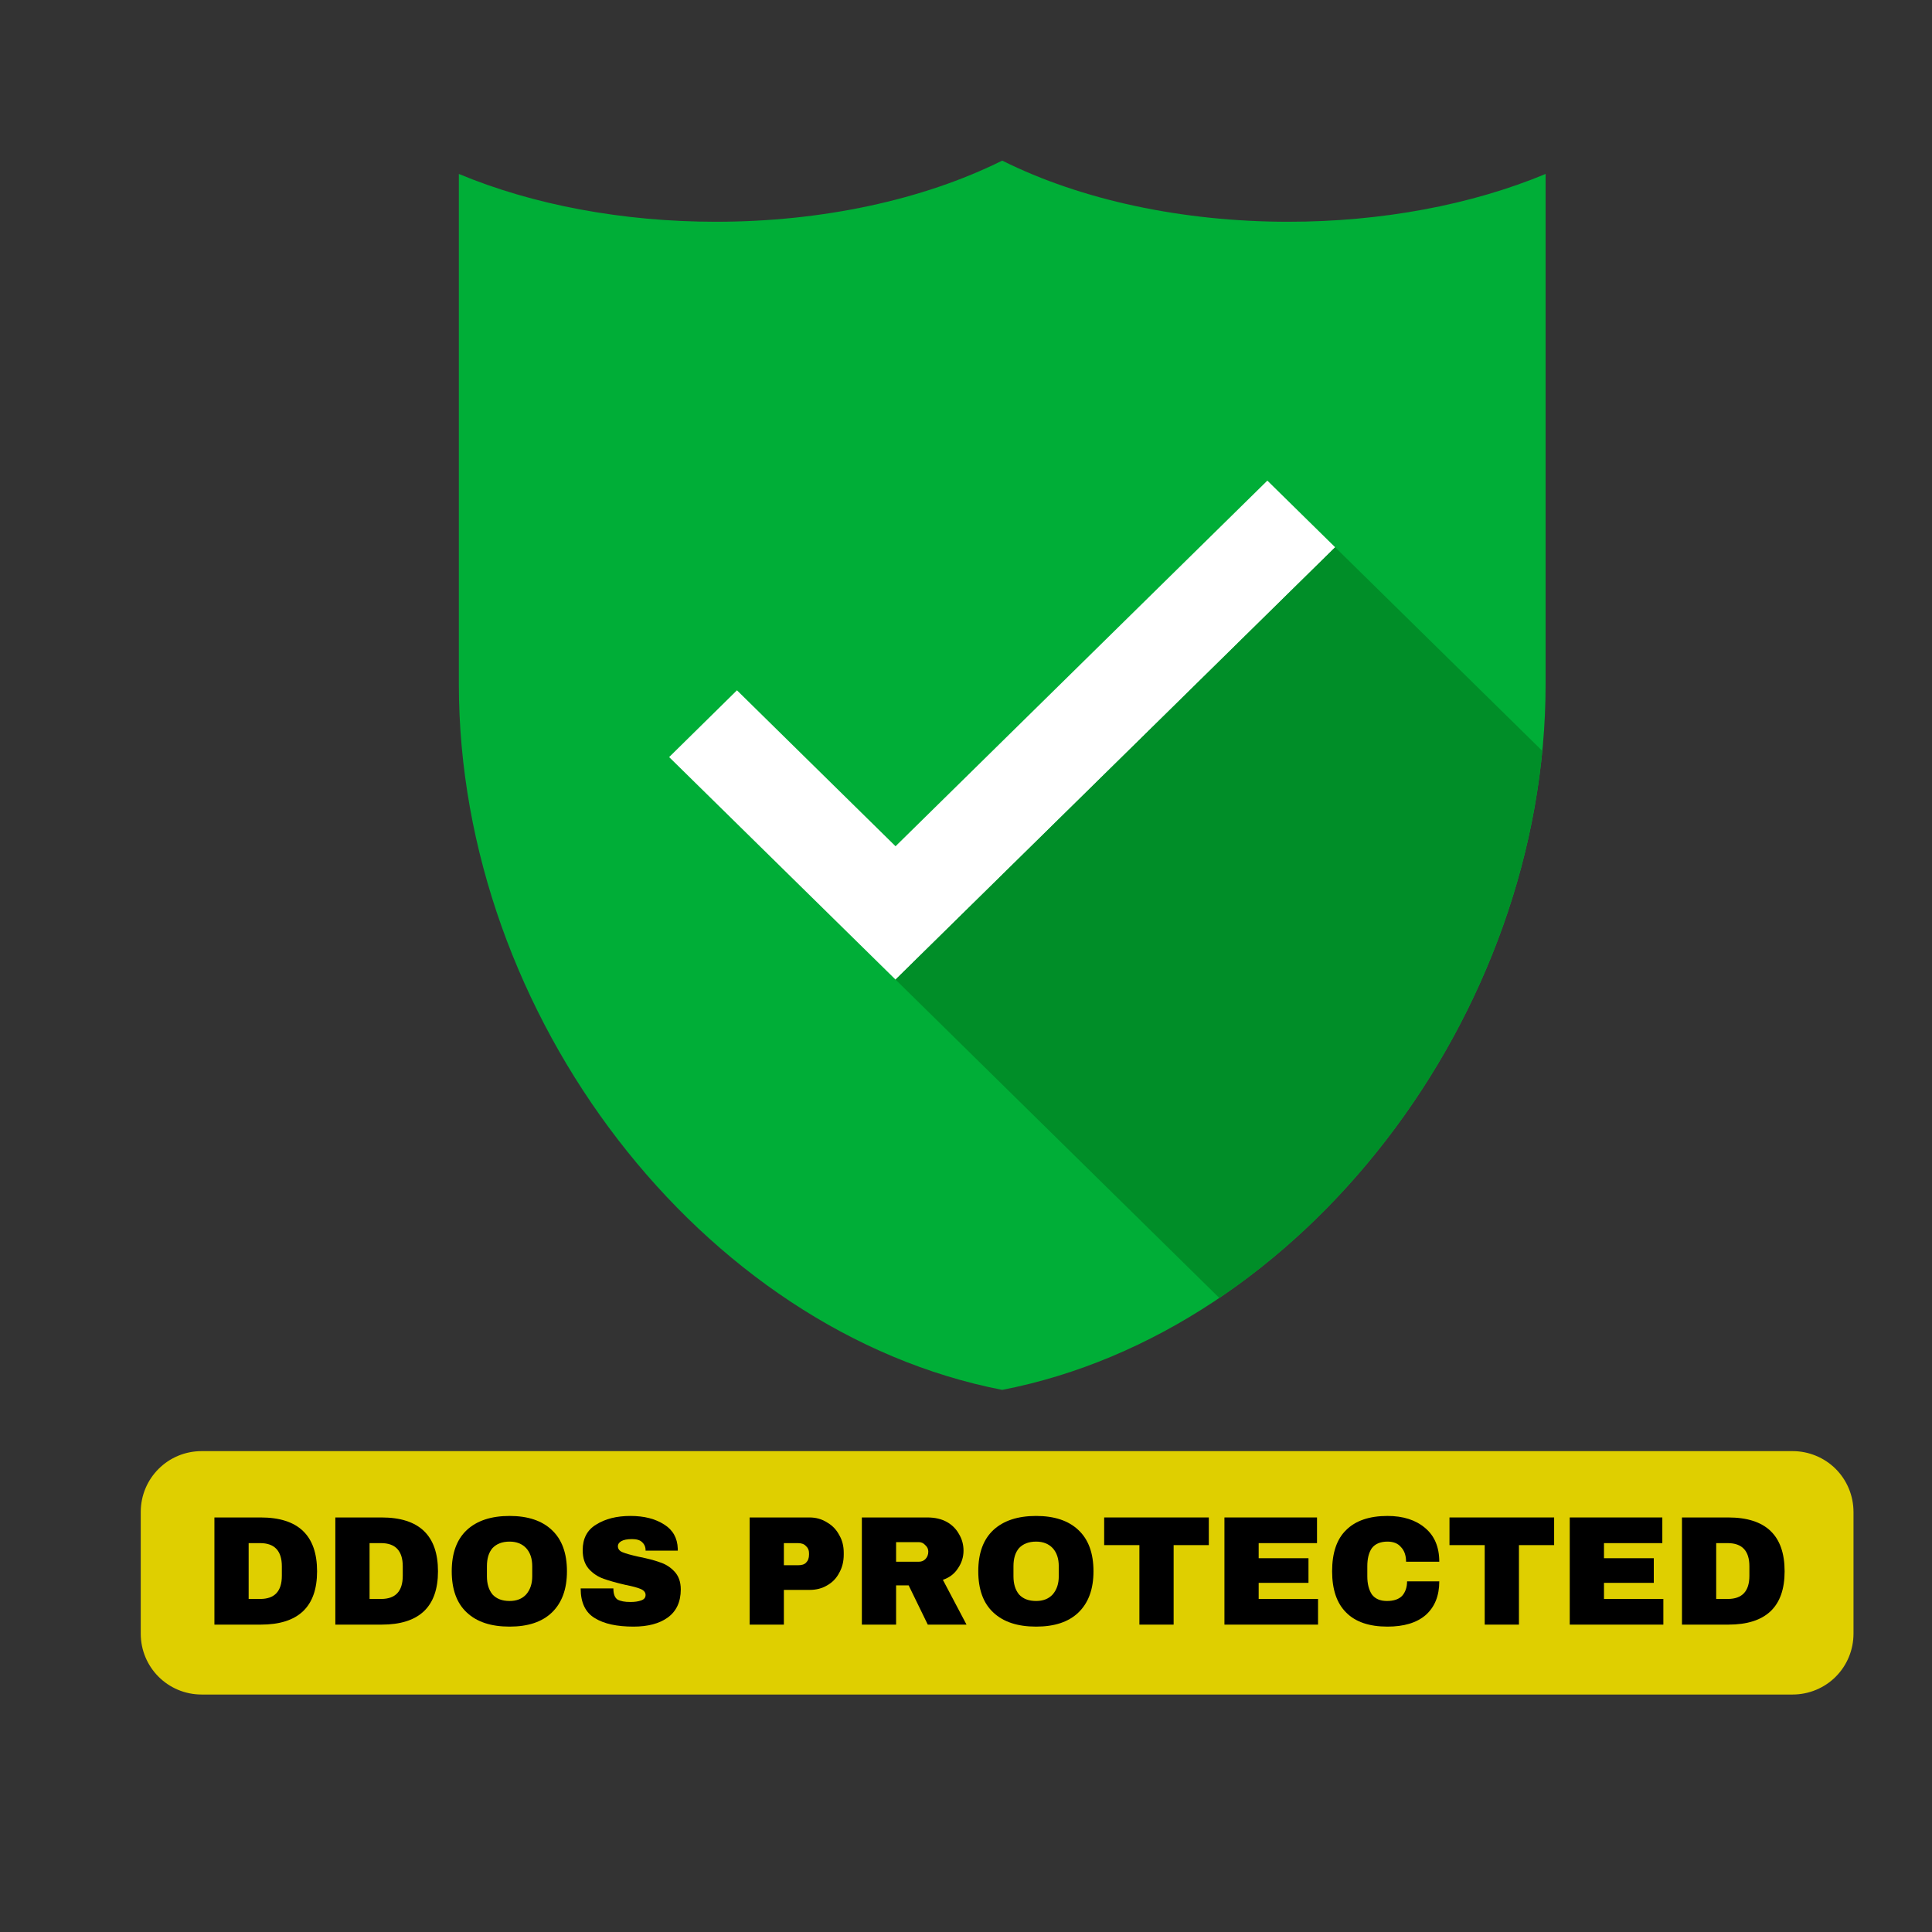 <svg xmlns="http://www.w3.org/2000/svg" xmlns:xlink="http://www.w3.org/1999/xlink" width="80" zoomAndPan="magnify" viewBox="0 0 60 60" height="80" preserveAspectRatio="xMidYMid meet" version="1.0"><rect x="0" y="0" width="60" height="60" fill="#333333" stroke="none"/><defs><g/><clipPath id="f7e2f4c91c"><path d="M 14.25 4.988 L 48 4.988 L 48 43.164 L 14.25 43.164 Z M 14.25 4.988 " clip-rule="nonzero"/></clipPath></defs><g clip-path="url(#f7e2f4c91c)"><path fill="#00ae37" d="M 40.012 6.887 C 36.727 6.887 33.582 6.215 31.125 4.988 C 28.664 6.211 25.52 6.887 22.234 6.887 C 19.34 6.887 16.551 6.363 14.25 5.402 L 14.25 21.246 C 14.25 31.559 21.805 41.355 31.125 43.164 C 40.441 41.355 48 31.559 48 21.246 L 48 5.402 C 45.695 6.363 42.906 6.887 40.012 6.887 " fill-opacity="1" fill-rule="nonzero"/></g><path fill="#ffffff" d="M 27.812 30.422 L 20.781 23.512 L 22.887 21.438 L 27.812 26.281 L 39.359 14.926 L 41.465 16.996 L 27.812 30.422 " fill-opacity="1" fill-rule="nonzero"/><path fill="#008e28" d="M 37.867 40.309 C 43.289 36.645 47.227 30.215 47.898 23.32 L 41.465 16.996 L 27.812 30.422 L 37.867 40.309 " fill-opacity="1" fill-rule="nonzero"/><path fill="#dfcf00" d="M 6.262 45.066 L 55.672 45.066 C 56.172 45.066 56.656 45.266 57.008 45.617 C 57.363 45.973 57.562 46.453 57.562 46.957 L 57.562 50.734 C 57.562 51.238 57.363 51.719 57.008 52.074 C 56.656 52.426 56.172 52.625 55.672 52.625 L 6.262 52.625 C 5.215 52.625 4.371 51.781 4.371 50.734 L 4.371 46.957 C 4.371 45.91 5.215 45.066 6.262 45.066 Z M 6.262 45.066 " fill-opacity="1" fill-rule="nonzero"/><g fill="#000000" fill-opacity="1"><g transform="translate(6.3, 50.454)"><g><path d="M 1.797 -3.328 C 2.961 -3.328 3.547 -2.77 3.547 -1.656 C 3.547 -0.551 2.961 0 1.797 0 L 0.359 0 L 0.359 -3.328 Z M 1.422 -0.797 L 1.781 -0.797 C 2.227 -0.797 2.453 -1.035 2.453 -1.516 L 2.453 -1.812 C 2.453 -2.289 2.227 -2.531 1.781 -2.531 L 1.422 -2.531 Z M 1.422 -0.797 "/></g></g></g><g fill="#000000" fill-opacity="1"><g transform="translate(10.055, 50.454)"><g><path d="M 1.797 -3.328 C 2.961 -3.328 3.547 -2.77 3.547 -1.656 C 3.547 -0.551 2.961 0 1.797 0 L 0.359 0 L 0.359 -3.328 Z M 1.422 -0.797 L 1.781 -0.797 C 2.227 -0.797 2.453 -1.035 2.453 -1.516 L 2.453 -1.812 C 2.453 -2.289 2.227 -2.531 1.781 -2.531 L 1.422 -2.531 Z M 1.422 -0.797 "/></g></g></g><g fill="#000000" fill-opacity="1"><g transform="translate(13.81, 50.454)"><g><path d="M 2.016 -3.375 C 2.586 -3.375 3.023 -3.227 3.328 -2.938 C 3.641 -2.645 3.797 -2.219 3.797 -1.656 C 3.797 -1.102 3.641 -0.676 3.328 -0.375 C 3.023 -0.082 2.586 0.062 2.016 0.062 C 1.441 0.062 1 -0.082 0.688 -0.375 C 0.375 -0.664 0.219 -1.094 0.219 -1.656 C 0.219 -2.219 0.375 -2.645 0.688 -2.938 C 1 -3.227 1.441 -3.375 2.016 -3.375 Z M 2.016 -2.578 C 1.785 -2.578 1.609 -2.508 1.484 -2.375 C 1.367 -2.238 1.312 -2.051 1.312 -1.812 L 1.312 -1.5 C 1.312 -1.27 1.367 -1.082 1.484 -0.938 C 1.609 -0.801 1.785 -0.734 2.016 -0.734 C 2.234 -0.734 2.406 -0.801 2.531 -0.938 C 2.656 -1.082 2.719 -1.27 2.719 -1.5 L 2.719 -1.812 C 2.719 -2.051 2.656 -2.238 2.531 -2.375 C 2.406 -2.508 2.234 -2.578 2.016 -2.578 Z M 2.016 -2.578 "/></g></g></g><g fill="#000000" fill-opacity="1"><g transform="translate(17.83, 50.454)"><g><path d="M 1.75 -3.375 C 2.176 -3.375 2.523 -3.285 2.797 -3.109 C 3.066 -2.941 3.207 -2.691 3.219 -2.359 L 3.219 -2.297 L 2.219 -2.297 L 2.219 -2.312 C 2.219 -2.414 2.18 -2.5 2.109 -2.562 C 2.047 -2.625 1.941 -2.656 1.797 -2.656 C 1.648 -2.656 1.539 -2.633 1.469 -2.594 C 1.395 -2.551 1.359 -2.5 1.359 -2.438 C 1.359 -2.352 1.406 -2.289 1.5 -2.25 C 1.602 -2.207 1.77 -2.16 2 -2.109 C 2.27 -2.055 2.488 -2 2.656 -1.938 C 2.832 -1.883 2.984 -1.789 3.109 -1.656 C 3.242 -1.52 3.312 -1.332 3.312 -1.094 C 3.312 -0.707 3.176 -0.414 2.906 -0.219 C 2.645 -0.031 2.289 0.062 1.844 0.062 C 1.332 0.062 0.93 -0.023 0.641 -0.203 C 0.348 -0.379 0.203 -0.688 0.203 -1.125 L 1.219 -1.125 C 1.219 -0.957 1.258 -0.844 1.344 -0.781 C 1.438 -0.727 1.57 -0.703 1.75 -0.703 C 1.883 -0.703 1.992 -0.719 2.078 -0.75 C 2.172 -0.781 2.219 -0.836 2.219 -0.922 C 2.219 -1.004 2.164 -1.066 2.062 -1.109 C 1.969 -1.148 1.812 -1.191 1.594 -1.234 C 1.32 -1.297 1.098 -1.359 0.922 -1.422 C 0.742 -1.484 0.586 -1.586 0.453 -1.734 C 0.328 -1.879 0.266 -2.07 0.266 -2.312 C 0.266 -2.676 0.406 -2.941 0.688 -3.109 C 0.969 -3.285 1.32 -3.375 1.75 -3.375 Z M 1.75 -3.375 "/></g></g></g><g fill="#000000" fill-opacity="1"><g transform="translate(21.315, 50.454)"><g/></g></g><g fill="#000000" fill-opacity="1"><g transform="translate(22.922, 50.454)"><g><path d="M 2.219 -3.328 C 2.426 -3.328 2.609 -3.273 2.766 -3.172 C 2.93 -3.078 3.055 -2.945 3.141 -2.781 C 3.234 -2.625 3.281 -2.441 3.281 -2.234 L 3.281 -2.172 C 3.281 -1.961 3.234 -1.773 3.141 -1.609 C 3.055 -1.441 2.93 -1.312 2.766 -1.219 C 2.609 -1.125 2.426 -1.078 2.219 -1.078 L 1.422 -1.078 L 1.422 0 L 0.359 0 L 0.359 -3.328 Z M 1.422 -1.844 L 1.859 -1.844 C 1.973 -1.844 2.055 -1.867 2.109 -1.922 C 2.172 -1.984 2.203 -2.066 2.203 -2.172 L 2.203 -2.219 C 2.203 -2.312 2.172 -2.383 2.109 -2.438 C 2.055 -2.5 1.973 -2.531 1.859 -2.531 L 1.422 -2.531 Z M 1.422 -1.844 "/></g></g></g><g fill="#000000" fill-opacity="1"><g transform="translate(26.407, 50.454)"><g><path d="M 3.516 -2.297 C 3.516 -2.098 3.457 -1.914 3.344 -1.75 C 3.238 -1.582 3.082 -1.461 2.875 -1.391 L 3.609 0 L 2.406 0 L 1.812 -1.219 L 1.422 -1.219 L 1.422 0 L 0.359 0 L 0.359 -3.328 L 2.391 -3.328 C 2.629 -3.328 2.832 -3.281 3 -3.188 C 3.164 -3.094 3.289 -2.969 3.375 -2.812 C 3.469 -2.656 3.516 -2.484 3.516 -2.297 Z M 2.422 -2.266 C 2.422 -2.348 2.391 -2.414 2.328 -2.469 C 2.273 -2.531 2.207 -2.562 2.125 -2.562 L 1.422 -2.562 L 1.422 -1.953 L 2.125 -1.953 C 2.207 -1.953 2.273 -1.977 2.328 -2.031 C 2.391 -2.094 2.422 -2.172 2.422 -2.266 Z M 2.422 -2.266 "/></g></g></g><g fill="#000000" fill-opacity="1"><g transform="translate(30.162, 50.454)"><g><path d="M 2.016 -3.375 C 2.586 -3.375 3.023 -3.227 3.328 -2.938 C 3.641 -2.645 3.797 -2.219 3.797 -1.656 C 3.797 -1.102 3.641 -0.676 3.328 -0.375 C 3.023 -0.082 2.586 0.062 2.016 0.062 C 1.441 0.062 1 -0.082 0.688 -0.375 C 0.375 -0.664 0.219 -1.094 0.219 -1.656 C 0.219 -2.219 0.375 -2.645 0.688 -2.938 C 1 -3.227 1.441 -3.375 2.016 -3.375 Z M 2.016 -2.578 C 1.785 -2.578 1.609 -2.508 1.484 -2.375 C 1.367 -2.238 1.312 -2.051 1.312 -1.812 L 1.312 -1.5 C 1.312 -1.27 1.367 -1.082 1.484 -0.938 C 1.609 -0.801 1.785 -0.734 2.016 -0.734 C 2.234 -0.734 2.406 -0.801 2.531 -0.938 C 2.656 -1.082 2.719 -1.27 2.719 -1.5 L 2.719 -1.812 C 2.719 -2.051 2.656 -2.238 2.531 -2.375 C 2.406 -2.508 2.234 -2.578 2.016 -2.578 Z M 2.016 -2.578 "/></g></g></g><g fill="#000000" fill-opacity="1"><g transform="translate(34.182, 50.454)"><g><path d="M 2.266 -2.469 L 2.266 0 L 1.203 0 L 1.203 -2.469 L 0.109 -2.469 L 0.109 -3.328 L 3.359 -3.328 L 3.359 -2.469 Z M 2.266 -2.469 "/></g></g></g><g fill="#000000" fill-opacity="1"><g transform="translate(37.667, 50.454)"><g><path d="M 0.359 -3.328 L 3.234 -3.328 L 3.234 -2.531 L 1.422 -2.531 L 1.422 -2.062 L 2.969 -2.062 L 2.969 -1.297 L 1.422 -1.297 L 1.422 -0.797 L 3.266 -0.797 L 3.266 0 L 0.359 0 Z M 0.359 -3.328 "/></g></g></g><g fill="#000000" fill-opacity="1"><g transform="translate(41.151, 50.454)"><g><path d="M 1.938 -3.375 C 2.426 -3.375 2.816 -3.25 3.109 -3 C 3.398 -2.758 3.547 -2.41 3.547 -1.953 L 2.516 -1.953 C 2.516 -2.148 2.461 -2.301 2.359 -2.406 C 2.266 -2.52 2.125 -2.578 1.938 -2.578 C 1.719 -2.578 1.555 -2.508 1.453 -2.375 C 1.359 -2.238 1.312 -2.051 1.312 -1.812 L 1.312 -1.5 C 1.312 -1.27 1.359 -1.082 1.453 -0.938 C 1.555 -0.801 1.711 -0.734 1.922 -0.734 C 2.129 -0.734 2.285 -0.785 2.391 -0.891 C 2.492 -1.004 2.547 -1.156 2.547 -1.344 L 3.547 -1.344 C 3.547 -0.895 3.406 -0.547 3.125 -0.297 C 2.844 -0.055 2.445 0.062 1.938 0.062 C 1.375 0.062 0.945 -0.082 0.656 -0.375 C 0.363 -0.664 0.219 -1.094 0.219 -1.656 C 0.219 -2.227 0.363 -2.656 0.656 -2.938 C 0.945 -3.227 1.375 -3.375 1.938 -3.375 Z M 1.938 -3.375 "/></g></g></g><g fill="#000000" fill-opacity="1"><g transform="translate(44.906, 50.454)"><g><path d="M 2.266 -2.469 L 2.266 0 L 1.203 0 L 1.203 -2.469 L 0.109 -2.469 L 0.109 -3.328 L 3.359 -3.328 L 3.359 -2.469 Z M 2.266 -2.469 "/></g></g></g><g fill="#000000" fill-opacity="1"><g transform="translate(48.391, 50.454)"><g><path d="M 0.359 -3.328 L 3.234 -3.328 L 3.234 -2.531 L 1.422 -2.531 L 1.422 -2.062 L 2.969 -2.062 L 2.969 -1.297 L 1.422 -1.297 L 1.422 -0.797 L 3.266 -0.797 L 3.266 0 L 0.359 0 Z M 0.359 -3.328 "/></g></g></g><g fill="#000000" fill-opacity="1"><g transform="translate(51.876, 50.454)"><g><path d="M 1.797 -3.328 C 2.961 -3.328 3.547 -2.77 3.547 -1.656 C 3.547 -0.551 2.961 0 1.797 0 L 0.359 0 L 0.359 -3.328 Z M 1.422 -0.797 L 1.781 -0.797 C 2.227 -0.797 2.453 -1.035 2.453 -1.516 L 2.453 -1.812 C 2.453 -2.289 2.227 -2.531 1.781 -2.531 L 1.422 -2.531 Z M 1.422 -0.797 "/></g></g></g></svg>